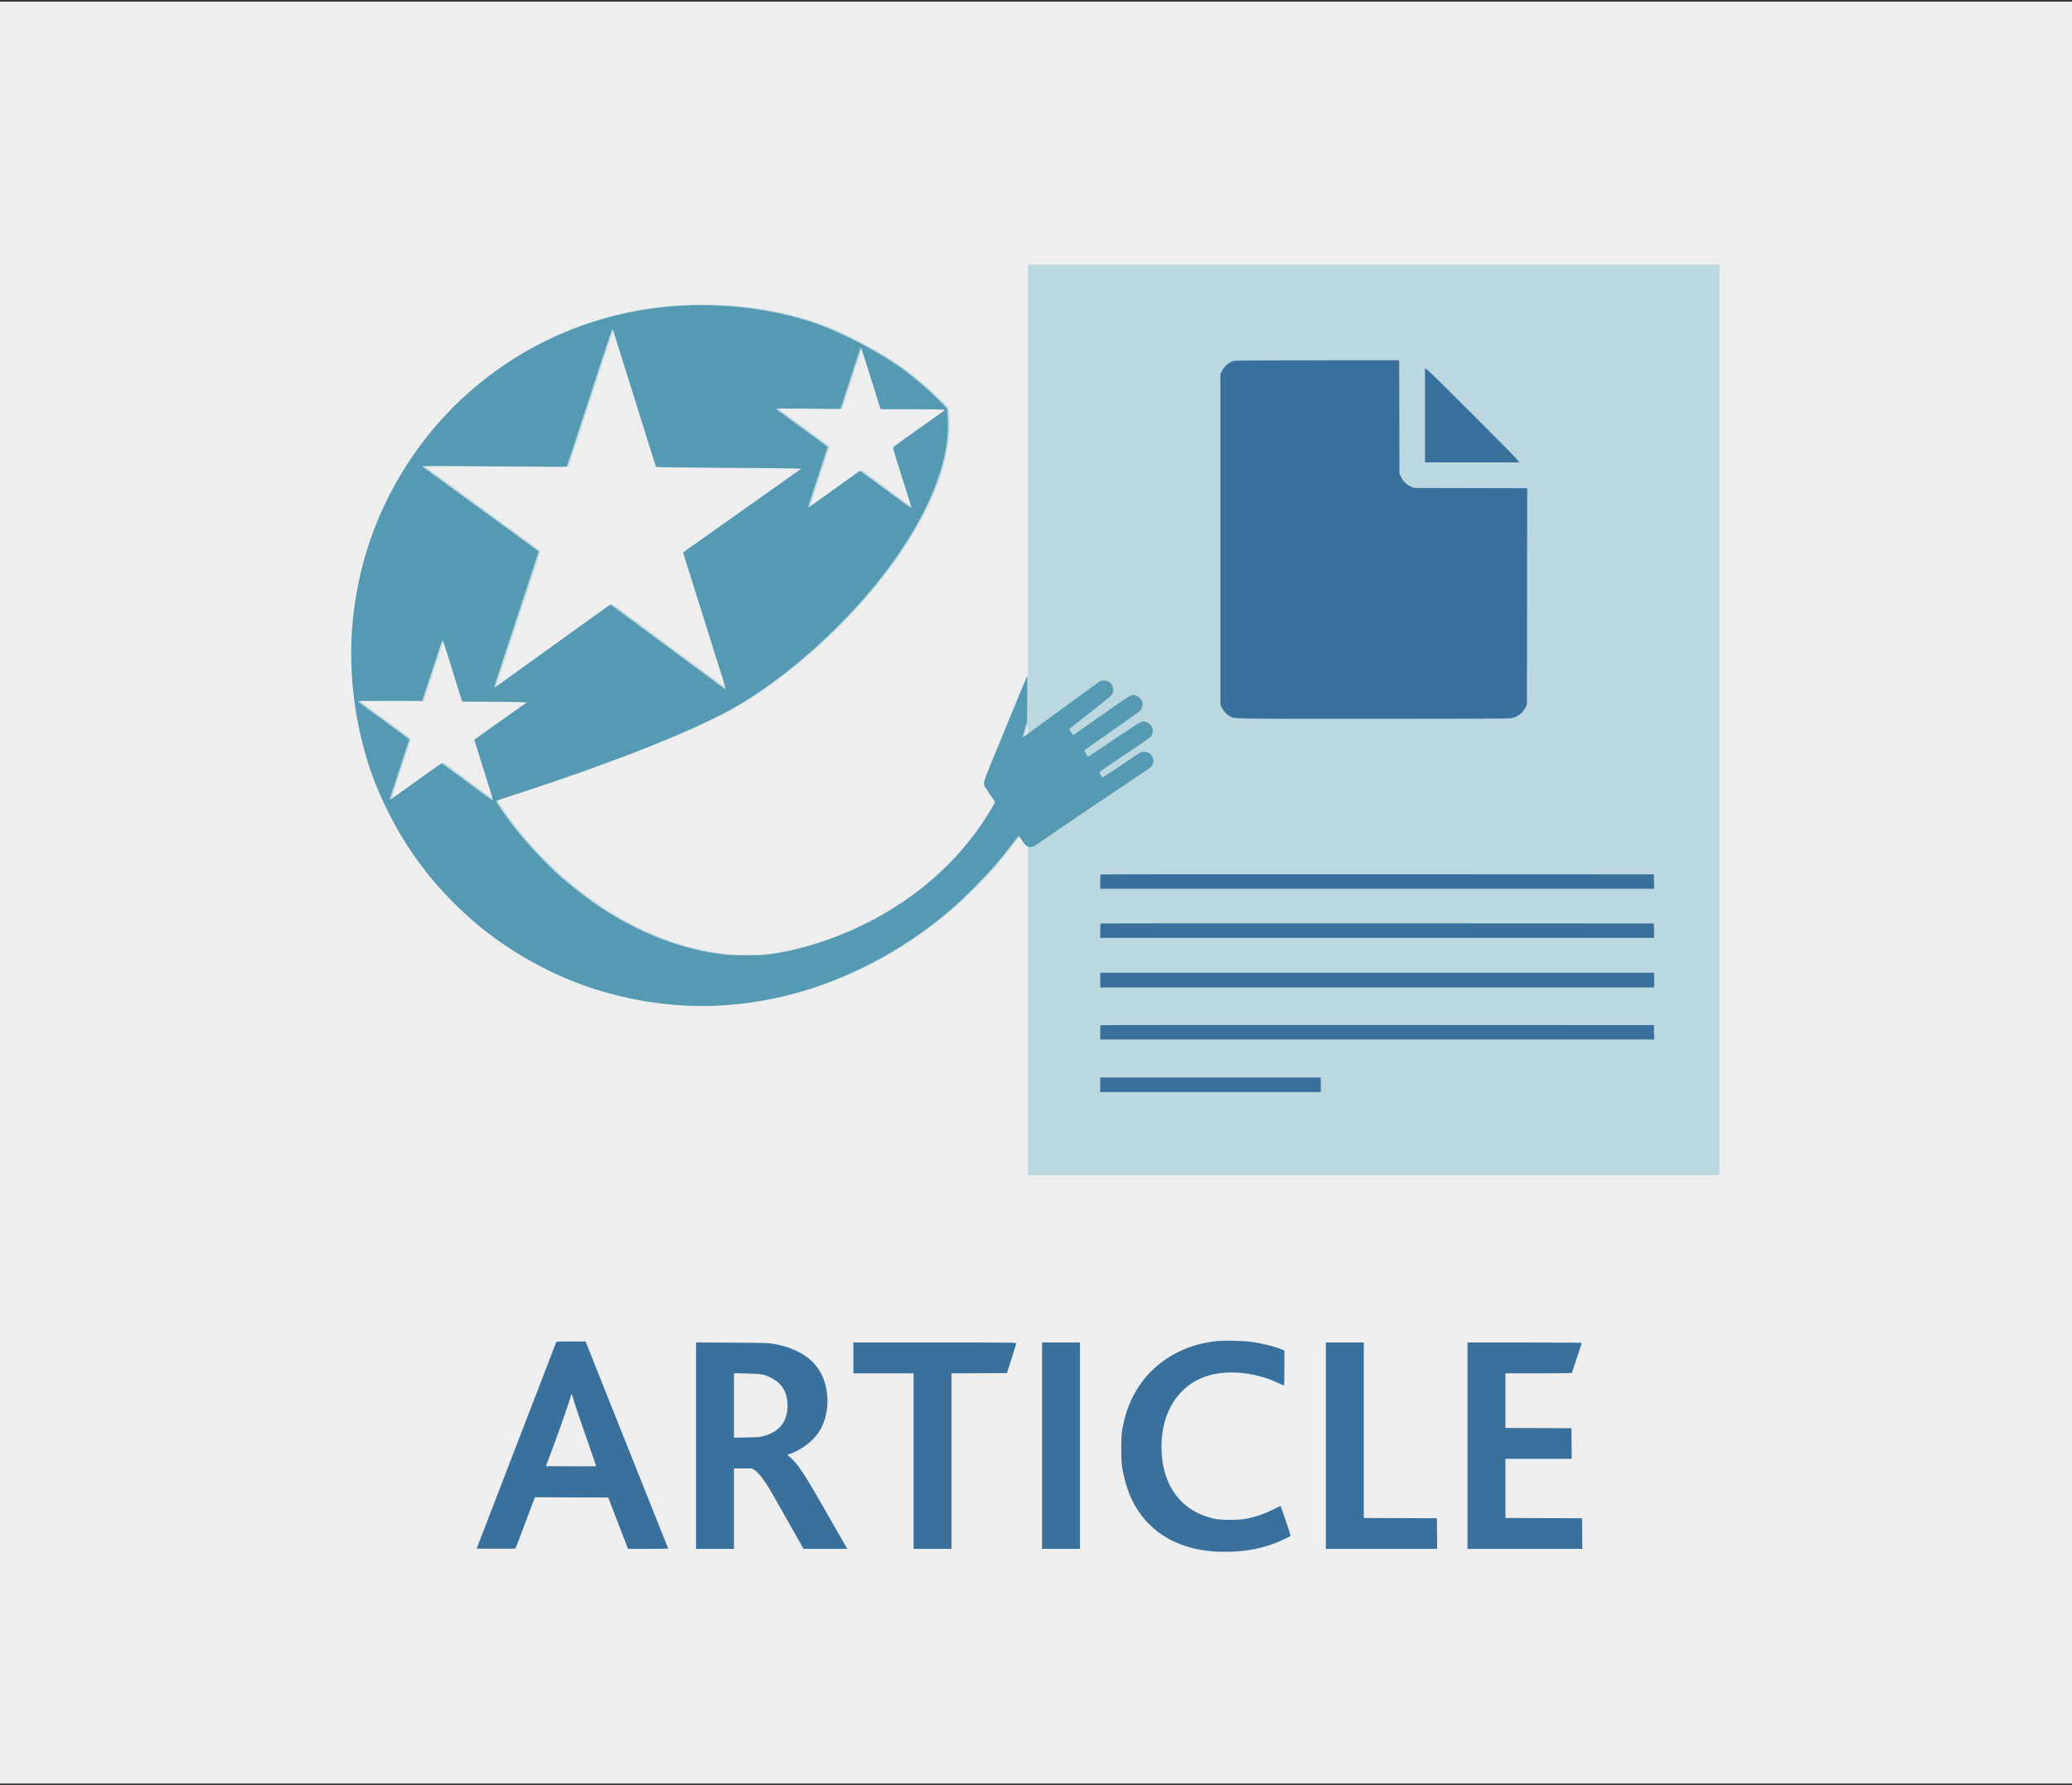 <svg viewBox="0 0 1200 1034" fill="none" style="background: #EEEEEE;" xmlns="http://www.w3.org/2000/svg">
<rect x="0" y="0" width="1200" height="1034" fill="#333333" stroke="none"/>
<rect width="1200" height="1032.13" transform="translate(0 0.945)" fill="#EEEEEE"/>
<path d="M651.327 821.697C657.765 796.507 678.257 779.4 705.176 776.745C709.024 776.366 719.809 776.6 724.178 777.158C730.59 777.978 738.269 779.881 742.53 781.707L743.848 782.272V792.39C743.848 797.955 743.736 802.508 743.598 802.508C743.461 802.508 741.929 801.838 740.193 801.019C726.909 794.753 710.559 793.212 698.768 797.115C682.496 802.502 672.688 817.812 672.662 837.869C672.633 860.2 684.04 875.653 703.565 879.735C707.673 880.594 717.6 880.526 722.155 879.608C727.959 878.439 733.932 876.268 739.274 873.386C740.518 872.716 741.59 872.222 741.657 872.289C741.725 872.357 743.094 876.252 744.7 880.945C746.88 887.312 747.532 889.549 747.272 889.757C746.691 890.225 743.474 891.778 740.73 892.918C731.379 896.8 723.071 898.515 712.208 898.805C705.745 898.977 701.398 898.715 696.094 897.834C672.955 893.99 657.056 879.514 651.407 857.146C649.724 850.483 649.383 847.466 649.374 839.129C649.365 830.892 649.668 828.19 651.327 821.697Z" fill="#3A719C"/>
<path d="M494.239 795.477V786.541V777.605H541.407C586.142 777.605 588.574 777.632 588.552 778.118C588.539 778.4 587.318 782.388 585.838 786.98L583.146 795.33L567.111 795.406L551.075 795.482V846.309V897.137H540.088H529.102V846.307V795.477H511.67H494.239Z" fill="#3A719C"/>
<path d="M603.516 897.137V837.371V777.605H614.503H625.489V837.371V897.137H614.503H603.516Z" fill="#3A719C"/>
<path d="M767.871 897.137V837.371V777.605H778.858H789.844V828.433V879.262L811.011 879.337L832.178 879.412L832.256 888.274L832.333 897.137H800.102H767.871Z" fill="#3A719C"/>
<path d="M849.903 897.137V837.371V777.605H883.039C911.382 777.605 916.153 777.665 916.018 778.017C915.931 778.244 914.656 782.16 913.183 786.72C911.711 791.28 910.442 795.116 910.363 795.244C910.284 795.372 901.592 795.477 891.047 795.477H871.875V811.295V827.113L890.991 827.188L910.108 827.264L910.185 836.126L910.263 844.988H891.069H871.875V862.125V879.262L894.068 879.337L916.26 879.412L916.338 888.274L916.415 897.137H883.159H849.903Z" fill="#3A719C"/>
<path fill-rule="evenodd" clip-rule="evenodd" d="M322.067 777.532C321.968 777.814 320.313 782.132 318.389 787.127C316.466 792.122 312.253 803.064 309.028 811.443C305.803 819.822 300.791 832.808 297.891 840.301C294.991 847.793 290.73 858.868 288.422 864.91C286.115 870.953 282.383 880.643 280.13 886.443L276.033 896.99L287.193 897.067C293.331 897.109 298.44 897.043 298.548 896.92C298.654 896.798 301.227 890.072 304.264 881.974L309.786 867.25L331.03 867.325L352.273 867.4L357.993 882.268L363.713 897.137H375.387C381.808 897.137 387.017 897.034 386.963 896.909C386.68 896.249 360.316 830.179 348.038 799.358L339.139 777.019H330.694C322.914 777.019 322.233 777.06 322.067 777.532ZM320.558 837.518C324.87 825.96 330.762 808.894 330.762 807.965C330.762 806.849 331.3 807.634 331.79 809.466C332.57 812.379 335.437 820.892 340.695 835.906C343.263 843.237 345.329 849.269 345.286 849.312C345.244 849.354 338.68 849.354 330.698 849.312L316.187 849.236L320.558 837.518Z" fill="#3A719C"/>
<path fill-rule="evenodd" clip-rule="evenodd" d="M403.125 837.352V897.137H414.112H425.098V873.846V850.555H430.321H435.544L436.916 851.463C438.769 852.69 440.816 855.04 443.399 858.904C445.509 862.06 447.085 864.779 457.833 883.807C460.745 888.963 463.635 894.07 464.255 895.156L465.381 897.131L478.076 897.134L490.771 897.137L490.194 896.185C489.135 894.437 483.269 884.223 476.523 872.381C465.838 853.623 461.643 847.375 457.424 843.937L455.911 842.704L457.717 842.055C464.264 839.699 470.688 834.846 474.124 829.66C479.315 821.828 480.665 810.744 477.646 800.759C474.031 788.803 464.224 781.387 448.096 778.411C445.1 777.859 443.406 777.808 423.999 777.692L403.125 777.567V837.352ZM425.098 832.748V814.077V795.405L432.349 795.56C440.823 795.741 442.463 796.024 446.442 797.988C452.567 801.012 455.729 805.92 456.072 812.938C456.553 822.797 451.798 829.239 442.09 831.875C440.239 832.378 438.728 832.494 432.496 832.61L425.098 832.748Z" fill="#3A719C"/>
<path fill-rule="evenodd" clip-rule="evenodd" d="M595.312 272.263V391.238L592.996 396.848C591.722 399.934 588.831 407.007 586.572 412.566C584.313 418.125 579.752 429.239 576.437 437.263C571.147 450.068 570.41 452.046 570.41 453.431C570.41 455.141 570.257 454.867 574.999 461.688L576.866 464.375L574.774 467.987C564.981 484.896 551.43 500.435 534.814 513.808C524.698 521.95 509.649 531.312 498.379 536.474C484.462 542.849 470.694 547.561 457.324 550.524C430.927 556.374 403.013 552.584 373.535 539.147C347.94 527.479 322.82 507.912 302.967 484.176C298.244 478.53 288.281 464.772 288.281 463.897C288.281 463.74 289.435 463.262 290.844 462.835C295.919 461.295 316.448 454.46 325.488 451.3C330.564 449.525 336.892 447.321 339.55 446.402C352.187 442.032 382.208 430.415 393.896 425.372C405.079 420.547 419.408 413.61 426.269 409.699C444.111 399.529 463.433 384.669 481.64 367.115C489.554 359.485 492.206 356.717 499.921 348.033C521.892 323.306 538.539 295.993 545.398 273.42C549.154 261.056 550.676 248.515 549.612 238.689L549.326 236.053L544.56 231.391C530.074 217.222 519.299 209.41 499.658 198.839C486.22 191.606 477.736 188.076 464.85 184.353C446.072 178.928 427.936 176.436 407.226 176.436C385.242 176.436 366.599 179.194 345.849 185.516C318.847 193.742 292.325 208.765 271.142 227.832C260.715 237.218 249.501 249.771 241.55 260.956C233.399 272.422 225.018 287.41 220.088 299.334C211.019 321.269 206.58 339.283 204.456 362.762C203.972 368.108 203.963 388.636 204.442 394.109C206.314 415.512 210.011 432.417 216.712 450.213C221.764 463.632 225.783 471.99 232.842 483.758C238.791 493.676 243.93 500.954 250.837 509.246C278.664 542.645 316.825 566.482 359.179 576.918C376.396 581.16 396.996 583.234 414.564 582.494C442.555 581.313 465.809 575.793 493.213 563.823C512.363 555.458 532.719 542.682 549.756 528.336C557.408 521.892 568.518 511.031 574.98 503.678C578.723 499.42 585.09 491.577 588.124 487.488C589.407 485.759 590.53 484.344 590.619 484.344C590.709 484.344 591.49 485.393 592.356 486.675C593.222 487.958 594.241 489.299 594.621 489.656L595.312 490.305V585.469V680.633H795.556H995.8V416.961V153.289H795.556H595.312V272.263ZM354.543 192.765C354.182 193.853 352.428 199.292 350.645 204.852C348.862 210.411 344.067 225.11 339.99 237.518C335.913 249.925 331.835 262.418 330.927 265.279L329.278 270.482L312.807 270.305C291.4 270.075 245.674 269.694 245.585 269.745C245.547 269.766 246.404 270.43 247.489 271.22C248.575 272.009 252.956 275.22 257.226 278.354C261.496 281.488 267.099 285.567 269.677 287.418C272.256 289.269 276.408 292.312 278.906 294.18C281.403 296.048 286.555 299.817 290.356 302.557C305.484 313.462 312.867 318.984 312.879 319.402C312.885 319.644 309.743 329.334 305.896 340.936C302.049 352.537 296.297 369.939 293.114 379.607C289.931 389.275 287.262 397.355 287.182 397.562C287.053 397.902 291.364 394.846 311.425 380.379C314.89 377.881 320.361 373.957 323.584 371.659C326.806 369.361 332.2 365.463 335.571 362.997C345.098 356.026 353.875 349.871 354.275 349.878C354.659 349.885 360.456 354.066 370.898 361.865C374.362 364.453 379.043 367.914 381.299 369.556C383.554 371.198 389.223 375.392 393.896 378.875C398.569 382.359 403.117 385.723 404.004 386.352C404.89 386.981 409.01 390.04 413.159 393.151C417.308 396.262 420.703 398.744 420.703 398.667C420.703 398.38 415.929 382.672 414.554 378.436C413.218 374.319 409.468 362.519 405.429 349.725C404.463 346.663 403.358 343.169 402.974 341.961C402.591 340.752 401.879 338.379 401.394 336.688C400.909 334.996 399.522 330.526 398.313 326.755C397.104 322.984 396.165 319.816 396.228 319.715C396.291 319.613 397.11 319.008 398.049 318.369C398.987 317.731 401.206 316.141 402.978 314.836C404.751 313.532 410.288 309.583 415.283 306.061C420.278 302.539 428.734 296.553 434.073 292.757C439.412 288.963 445.213 284.861 446.964 283.644C448.714 282.426 453.27 279.18 457.088 276.429L464.029 271.429L452.4 271.247C446.004 271.147 427.23 270.982 410.68 270.88L380.59 270.694L379.567 267.582C377.664 261.79 369.48 235.786 368.261 231.658C366.946 227.208 366.028 224.283 359.754 204.559C357.474 197.388 355.516 191.356 355.403 191.153C355.283 190.937 354.928 191.603 354.543 192.765ZM499.124 201.629C499.039 201.871 498.822 202.596 498.641 203.24C498.46 203.885 495.912 211.717 492.979 220.645L487.646 236.878L469.116 236.676C458.924 236.564 450.586 236.532 450.586 236.604C450.586 236.675 451.475 237.363 452.563 238.133C453.651 238.902 458.034 242.12 462.304 245.282C466.574 248.444 472.046 252.438 474.463 254.157C476.88 255.876 479.222 257.581 479.669 257.947L480.481 258.611L474.777 275.887C471.64 285.389 469.114 293.204 469.165 293.255C469.216 293.306 470.363 292.529 471.714 291.527C473.065 290.526 476.279 288.238 478.857 286.444C481.435 284.65 485.324 281.866 487.5 280.258C497.32 272.996 498.632 272.135 499.329 272.508C499.683 272.698 503.726 275.652 508.312 279.073C512.898 282.494 519.155 287.12 522.216 289.355C525.278 291.588 527.973 293.561 528.205 293.738C528.438 293.916 528.552 293.929 528.459 293.768C527.87 292.747 517.675 259.954 517.675 259.081C517.675 258.55 518.591 257.86 528.662 250.805C531.079 249.112 536.402 245.331 540.49 242.403L547.924 237.078H529.198H510.471L506.314 223.821C504.029 216.53 501.638 208.785 501.002 206.609C499.555 201.659 499.326 201.051 499.124 201.629ZM256.865 371.318C256.382 372.619 248.218 397.451 246.98 401.388L245.473 406.176L226.901 406.075C216.687 406.02 208.422 406.062 208.535 406.168C208.937 406.548 223.026 416.905 230.389 422.234C234.508 425.215 237.88 427.835 237.884 428.055C237.89 428.419 234.721 438.273 228.927 455.906C227.739 459.521 226.82 462.531 226.883 462.594C226.947 462.658 229.615 460.813 232.811 458.494C236.007 456.175 239.647 453.561 240.899 452.685C242.151 451.809 246.15 448.934 249.786 446.297C254.996 442.518 256.507 441.556 256.919 441.756C257.206 441.896 260.706 444.449 264.696 447.43C268.686 450.411 275.064 455.175 278.87 458.016C282.676 460.858 285.823 463.099 285.863 462.997C285.964 462.736 282.55 451.603 278.485 438.939L275.055 428.251L275.716 427.715C276.08 427.421 279.682 424.858 283.721 422.02C287.76 419.183 294.228 414.609 298.095 411.857L305.127 406.854L298.974 406.675C295.59 406.577 287.315 406.478 280.584 406.455L268.346 406.414L268.076 405.755C267.928 405.392 265.409 397.449 262.479 388.104C259.549 378.758 257.119 371.073 257.079 371.025C257.038 370.978 256.942 371.11 256.865 371.318ZM594.491 422.527C594.12 423.736 593.698 425.087 593.554 425.53C593.236 426.507 593.445 426.538 594.521 425.675C595.312 425.041 595.338 424.935 595.253 422.674L595.166 420.33L594.491 422.527Z" fill="#BBD7E0"/>
<path fill-rule="evenodd" clip-rule="evenodd" d="M637.403 506.512C637.295 506.619 637.207 508.531 637.207 510.76V514.813H958.024L957.861 506.463L797.73 506.39C709.657 506.349 637.51 506.404 637.403 506.512ZM637.403 534.93C637.295 535.037 637.207 536.949 637.207 539.178V543.231H958.024L957.861 534.881L797.73 534.808C709.657 534.767 637.51 534.822 637.403 534.93ZM637.207 571.942H958.008V563.446H637.207V571.942ZM637.403 593.817C637.295 593.924 637.207 595.836 637.207 598.065V602.118H958.024L957.861 593.768L797.73 593.694C709.657 593.654 637.51 593.709 637.403 593.817ZM637.207 632.586H764.941V624.09H637.207V632.586Z" fill="#3A719C"/>
<path d="M707.575 215.036C708.922 212.162 711.899 209.654 714.766 208.979C715.381 208.834 736.764 208.706 763.105 208.689L810.342 208.66L810.498 274.444L811.457 276.392C812.645 278.806 814.961 281.006 817.31 281.955L818.994 282.635L884.478 282.794L884.326 408.025L883.539 409.706C881.995 412.999 878.69 415.479 875.057 416.068C873.809 416.271 847.457 416.37 795.264 416.368C710.576 416.364 714.963 416.449 712.094 414.767C710.42 413.787 708.653 411.862 707.611 409.883L706.787 408.318V216.717L707.575 215.036Z" fill="#3A719C"/>
<path d="M825.293 267.84V213.32L826.685 214.252C828.501 215.469 877.664 264.632 878.881 266.448L879.813 267.84H825.293Z" fill="#3A719C"/>
<path fill-rule="evenodd" clip-rule="evenodd" d="M397.705 176.928C367.643 178.185 338.73 185.74 312.683 199.143C285.678 213.039 261.668 233.375 243.682 257.586C221.33 287.675 208.075 321.859 204.347 359.029C201.026 392.151 206.482 428.461 219.277 458.382C232.182 488.558 250.57 513.513 275.537 534.732C295.247 551.483 320.502 565.424 344.97 573.061C384.68 585.454 423.628 585.903 463.623 574.428C492.122 566.252 521.523 550.734 545.214 531.365C552.609 525.319 556.006 522.228 563.544 514.688C573 505.229 578.795 498.626 585.932 489.178C587.758 486.761 589.416 484.604 589.616 484.384C589.914 484.057 590.298 484.459 591.756 486.627C593.918 489.844 594.893 490.609 596.826 490.609C598.139 490.609 598.559 490.39 602.854 487.456C605.393 485.721 612.678 480.741 619.043 476.388C625.407 472.035 638.591 463.164 648.339 456.675C658.088 450.185 666.352 444.561 666.704 444.175C668.061 442.689 668.334 440.499 667.413 438.471C666.46 436.374 664.324 435.225 661.89 435.499C661.775 435.512 661.672 435.522 661.57 435.537C660.478 435.696 659.462 436.382 644.4 446.555L643.423 447.215C640.799 448.988 638.613 450.387 638.566 450.325C636.917 448.17 636.533 447.393 636.932 447.015C637.164 446.795 642.693 443.022 649.218 438.631L650.394 437.84C665.282 427.822 666.41 427.063 666.945 426.004C666.989 425.918 667.029 425.829 667.072 425.733C667.085 425.703 667.099 425.673 667.113 425.642C668.169 423.317 667.697 421.035 665.82 419.387C664.501 418.229 662.82 417.696 661.355 417.971C660.598 418.113 656.103 420.964 647.044 427.047C639.78 431.925 633.062 436.46 632.114 437.125C631.166 437.79 630.295 438.275 630.178 438.203C629.582 437.835 627.757 434.792 627.999 434.569C628.149 434.43 633.545 430.63 639.99 426.123C656.64 414.481 660.082 412.014 660.678 411.296C660.968 410.947 661.362 409.975 661.554 409.135C661.854 407.828 661.832 407.42 661.404 406.298C660.702 404.462 658.998 402.995 657.263 402.735C657.139 402.717 657.026 402.697 656.918 402.678C656.808 402.659 656.703 402.64 656.601 402.626C656.536 402.617 656.471 402.609 656.407 402.603C654.812 402.466 653.101 403.669 634.918 416.462L634.917 416.463C633.799 417.25 632.618 418.08 631.371 418.957L621.581 425.843L620.91 425.002C620.541 424.539 620.01 423.734 619.729 423.213L619.218 422.265L620.078 421.59C620.55 421.22 623.855 418.609 627.422 415.789C630.988 412.97 636.019 409.014 638.602 407C641.184 404.986 643.607 402.886 643.987 402.334C645.029 400.819 644.967 398.167 643.85 396.479C642.215 394.008 638.874 393.419 636.262 395.141C635.573 395.595 630.395 399.346 624.756 403.476C619.116 407.606 610.547 413.869 605.713 417.395C600.879 420.92 595.918 424.566 594.688 425.496C593.459 426.427 592.387 427.122 592.306 427.041C592.225 426.96 592.748 424.89 593.468 422.44L594.777 417.987L594.915 404.657C595.002 396.211 594.951 391.488 594.775 391.766C594.623 392.008 590.843 401.104 586.376 411.981C581.909 422.857 576.405 436.239 574.146 441.717C569.905 451.998 569.348 453.891 570.128 455.371C570.331 455.757 571.796 457.942 573.383 460.227C574.97 462.511 576.269 464.467 576.269 464.572C576.269 464.972 572.566 471.183 569.983 475.116C557.652 493.887 541.565 509.921 521.777 523.161C498.483 538.749 469.736 549.781 444.14 552.956C440.082 553.46 424.303 553.465 419.97 552.963C395.158 550.094 371.458 541.13 347.9 525.707C341.556 521.553 332.12 514.335 325.488 508.562C316.178 500.457 303.472 486.734 295.605 476.287C291.762 471.184 287.041 464.076 287.322 463.816C287.447 463.701 293.349 461.73 300.439 459.436C319.33 453.324 333.14 448.517 356.25 440.011C376.617 432.515 400.838 422.355 413.818 415.864C427.63 408.957 436.954 403.134 451.025 392.63C469.124 379.119 488.686 360.595 503.604 342.84C523.354 319.334 537.283 295.814 544.144 274.384C547.804 262.956 549.286 253.282 548.918 243.231C548.814 240.411 548.626 237.646 548.5 237.085C548.128 235.442 534.81 223.033 526.318 216.418C512.001 205.266 487.089 192.075 469.585 186.377C447.886 179.314 421.998 175.911 397.705 176.928ZM339.552 235.907C341.353 230.347 345.465 217.765 348.69 207.946C352.416 196.599 354.637 190.246 354.783 190.514C354.91 190.746 356.691 196.341 358.741 202.948C360.791 209.554 365.54 224.715 369.294 236.639C373.048 248.563 376.943 260.981 377.95 264.235C378.956 267.489 379.857 270.276 379.953 270.429C380.06 270.6 394.305 270.791 416.928 270.924C437.169 271.044 456.059 271.223 458.906 271.322L464.083 271.502L453.599 278.918C447.833 282.997 437.841 290.074 431.396 294.645C424.951 299.216 415.986 305.565 411.474 308.754C406.963 311.942 401.536 315.781 399.414 317.284L395.558 320.018L396.248 322.127C397.282 325.286 408.355 360.507 410.589 367.742C411.659 371.207 412.979 375.426 413.524 377.117C417.018 387.98 420.446 399.151 420.323 399.274C420.244 399.354 419.011 398.553 417.584 397.496C408.34 390.646 391.848 378.448 380.128 369.793C372.601 364.234 363.55 357.532 360.016 354.899C353.854 350.309 353.563 350.13 352.927 350.547C352.562 350.786 348.381 353.776 343.636 357.193C341.2 358.947 337.849 361.36 334.448 363.808L332.91 364.915L331.017 366.278C328.984 367.742 327.041 369.141 325.384 370.334C320.089 374.145 311.916 380.035 307.22 383.421C292.933 393.723 286.244 398.504 286.118 398.504C285.938 398.504 288.469 390.68 296.353 366.864C300.273 355.02 305.384 339.495 307.709 332.363L311.938 319.395L307.214 315.931C304.616 314.025 299.985 310.64 296.923 308.407C293.862 306.175 286.413 300.738 280.371 296.326C274.328 291.914 263.744 284.194 256.851 279.171L244.317 270.037L250.406 269.946C253.754 269.895 272.568 269.997 292.214 270.172C311.861 270.347 328.029 270.389 328.145 270.264C328.363 270.029 333.884 253.398 339.552 235.907ZM497.689 203.305C495.956 208.574 488.642 231.02 487.743 233.827L486.767 236.874L467.904 236.706C452.176 236.565 449.108 236.602 449.447 236.928C449.67 237.143 453.874 240.234 458.789 243.796C470.411 252.223 477.732 257.584 478.639 258.333L479.366 258.934L476.668 267.122C475.184 271.626 472.585 279.506 470.893 284.634C469.2 289.761 467.874 294.016 467.947 294.088C468.019 294.16 471.031 292.084 474.64 289.474C488.494 279.453 497.824 272.821 498.067 272.821C498.337 272.821 504.063 276.999 518.65 287.841C523.617 291.532 527.747 294.487 527.827 294.408C528.02 294.214 527.505 292.531 520.022 268.892C518.395 263.75 517.123 259.386 517.197 259.194C517.316 258.883 525.277 253.151 541.772 241.5C544.794 239.365 547.265 237.499 547.265 237.351C547.265 237.192 539.652 237.052 528.606 237.007L509.947 236.932L508.709 232.977C500.648 207.219 498.816 201.45 498.642 201.254C498.53 201.128 498.101 202.051 497.689 203.305ZM250.211 388.514C253.376 378.911 256.069 370.885 256.196 370.68C256.336 370.453 257.222 372.881 258.452 376.861C264.5 396.433 267.228 405.165 267.48 405.755L267.76 406.414L282.489 406.45C290.589 406.47 299.023 406.569 301.232 406.67L305.247 406.854L301.254 409.637C295.49 413.656 276.569 427.095 275.557 427.89L274.698 428.565L276.243 433.529C277.092 436.26 279.563 444.145 281.733 451.051C283.902 457.957 285.613 463.672 285.535 463.75C285.457 463.829 282.647 461.86 279.293 459.375C275.938 456.89 269.338 451.999 264.626 448.507C259.914 445.014 255.931 442.157 255.775 442.157C255.62 442.157 252.62 444.224 249.108 446.752C228.845 461.337 225.729 463.532 225.644 463.279C225.593 463.125 228.129 455.236 231.281 445.747C234.433 436.258 237.011 428.417 237.011 428.32C237.011 428.224 234.869 426.59 232.251 424.688C229.632 422.786 225.512 419.766 223.095 417.977C220.678 416.188 216.097 412.843 212.915 410.543C209.732 408.243 207.129 406.258 207.129 406.133C207.129 406.007 215.528 405.921 225.793 405.94L244.457 405.975L250.211 388.514Z" fill="#559AB2"/>
</svg>
